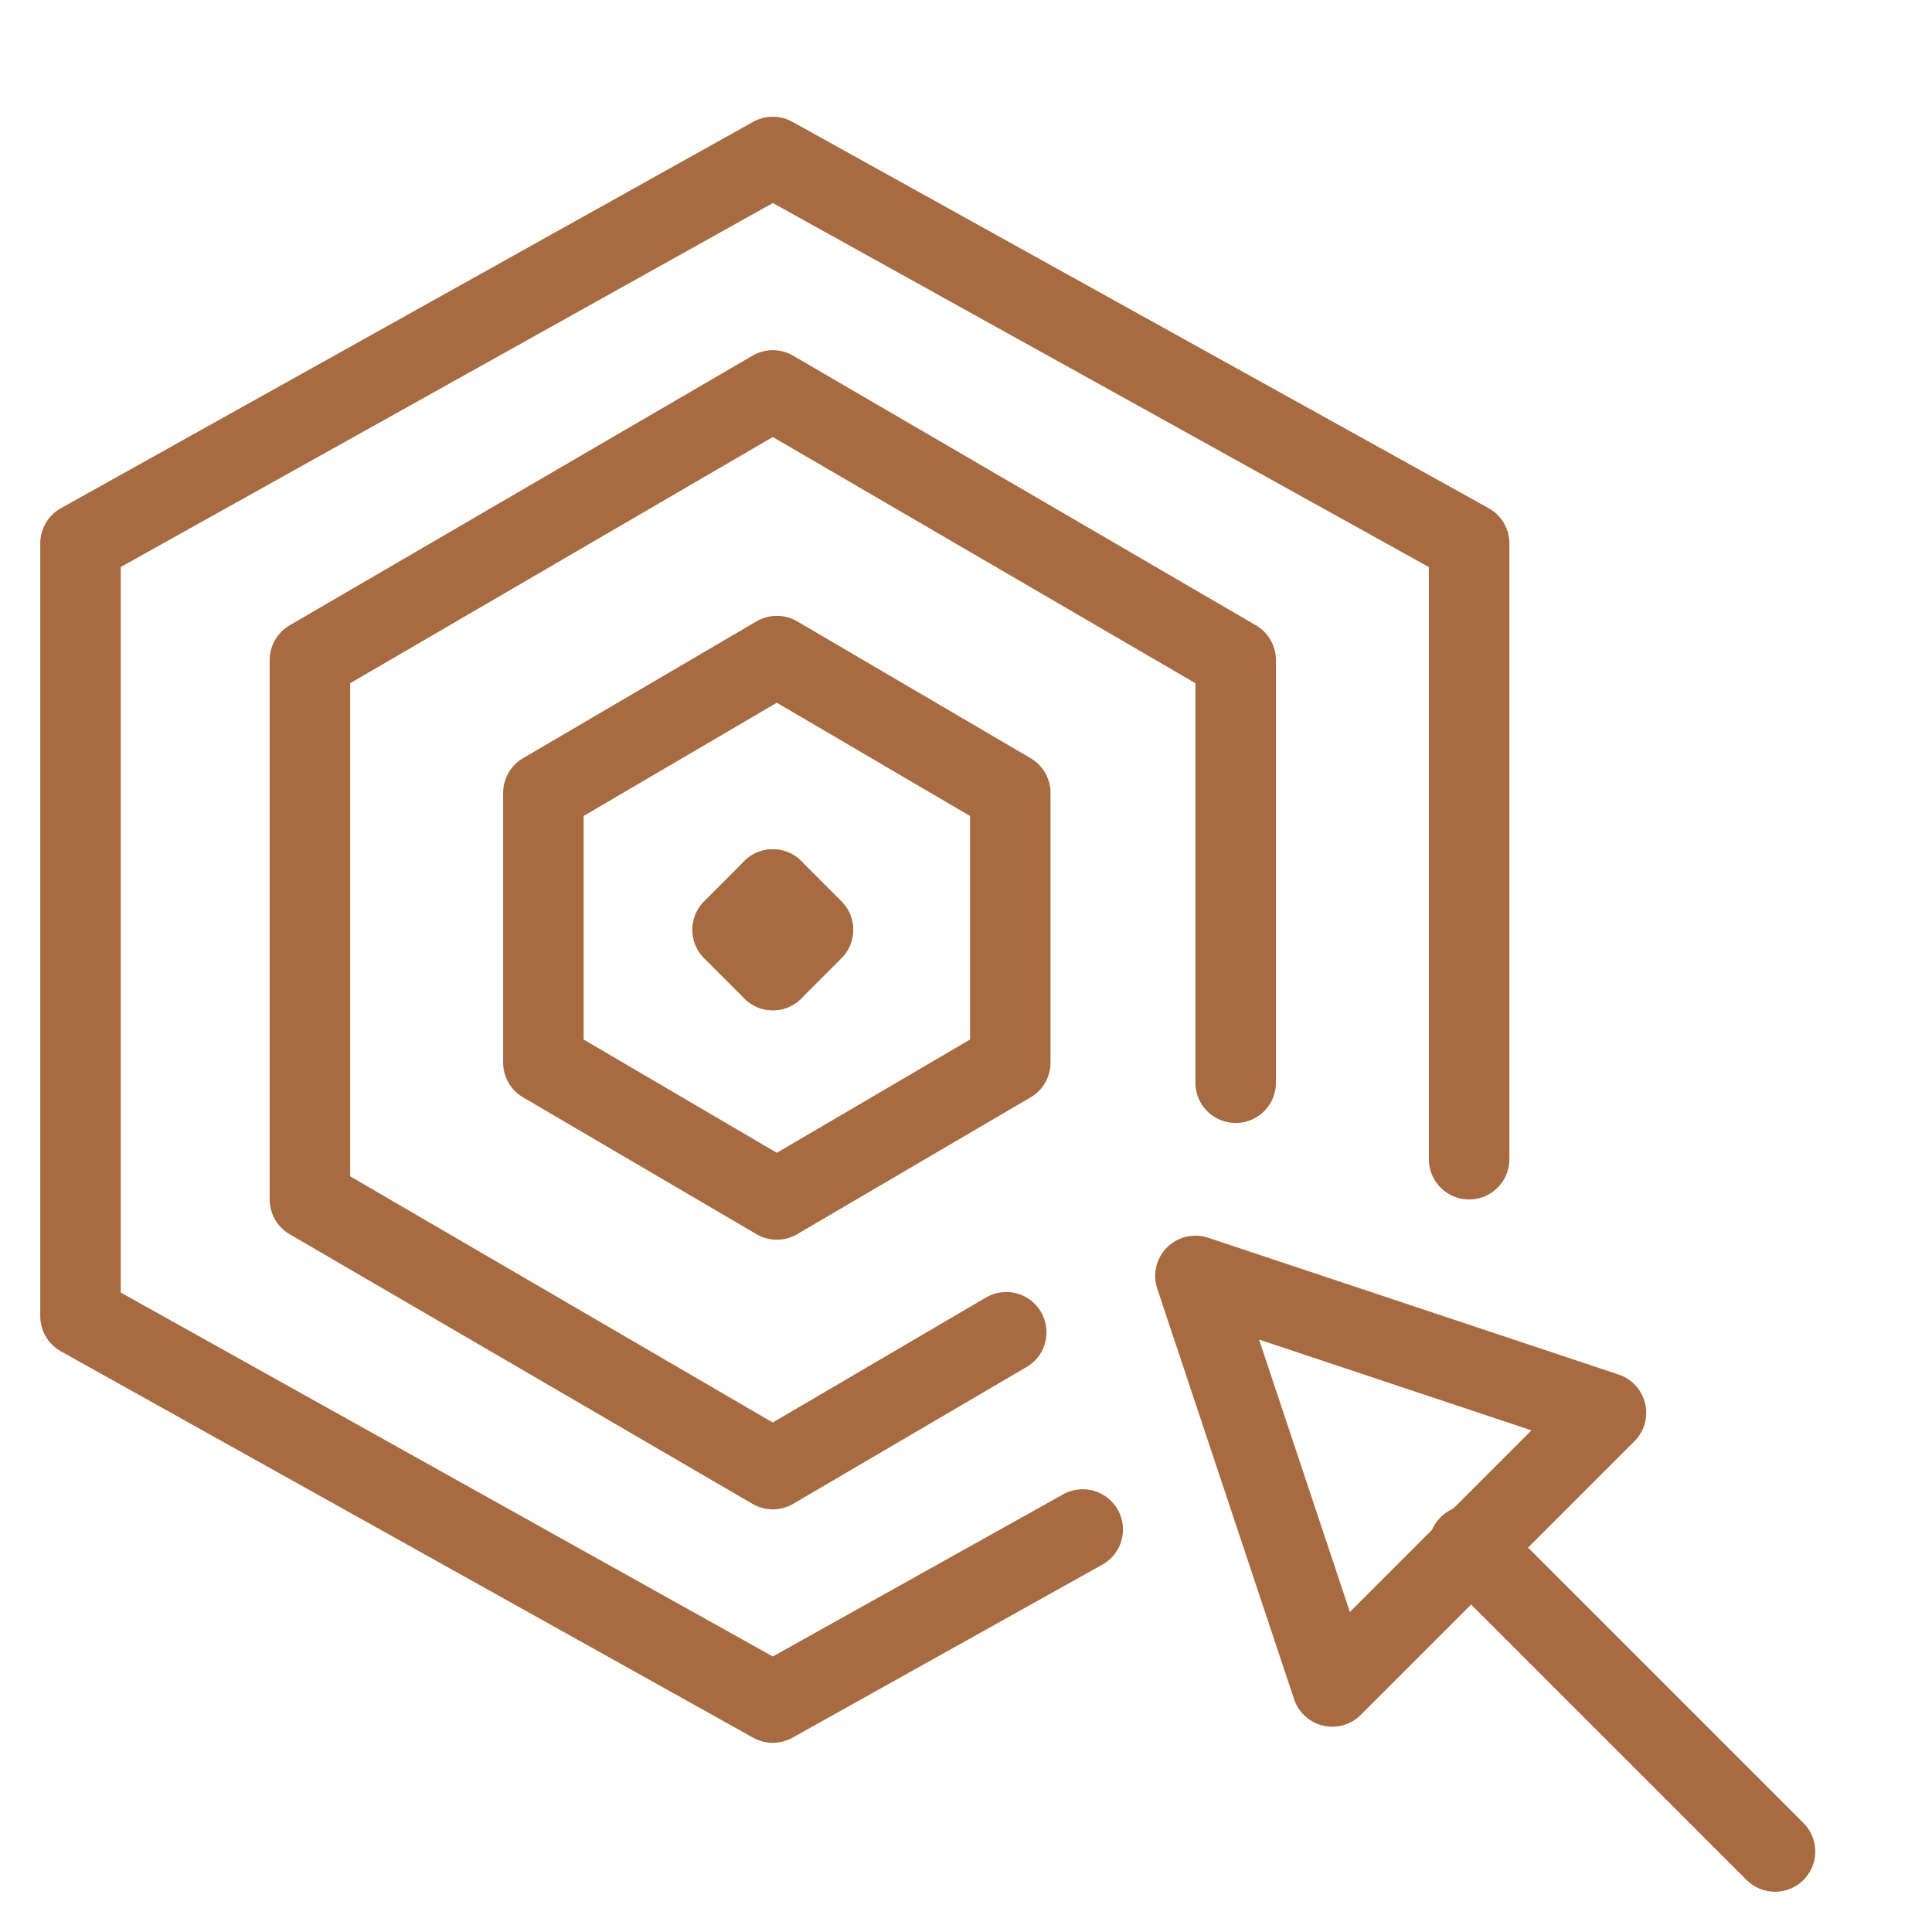 <?xml version="1.0" encoding="UTF-8"?>
<svg id="Layer_1" xmlns="http://www.w3.org/2000/svg" version="1.1" viewBox="0 0 48 48">
  <!-- Generator: Adobe Illustrator 29.0.0, SVG Export Plug-In . SVG Version: 2.1.0 Build 186)  -->
  <defs>
    <style>
      .st0 {
        fill: none;
        stroke: #a86a40;
        stroke-linecap: round;
        stroke-linejoin: round;
        stroke-width: 2px;
      }
    </style>
  </defs>
  <path class="st0" d="M39.9,35.1l-6.8,6.8-3.4-10.2,10.2,3.4Z"/>
  <path class="st0" d="M36.5,38.4l7.6,7.6"/>
  <path class="st0" d="M13.5,19.7l5.8-3.4,5.8,3.4v6.7l-5.8,3.4-5.8-3.4v-6.7Z"/>
  <path class="st0" d="M30.7,26.9v-10.5l-11.5-6.7-11.5,6.7v13.4l11.5,6.7,5.8-3.4"/>
  <path class="st0" d="M36.5,28.8v-15.3L19.2,3.9,2,13.5v19.2l17.2,9.6,7.7-4.3"/>
  <path class="st0" d="M19.2,22.1l-1,1,1,1"/>
  <path class="st0" d="M19.2,22.1l1,1-1,1"/>
</svg>